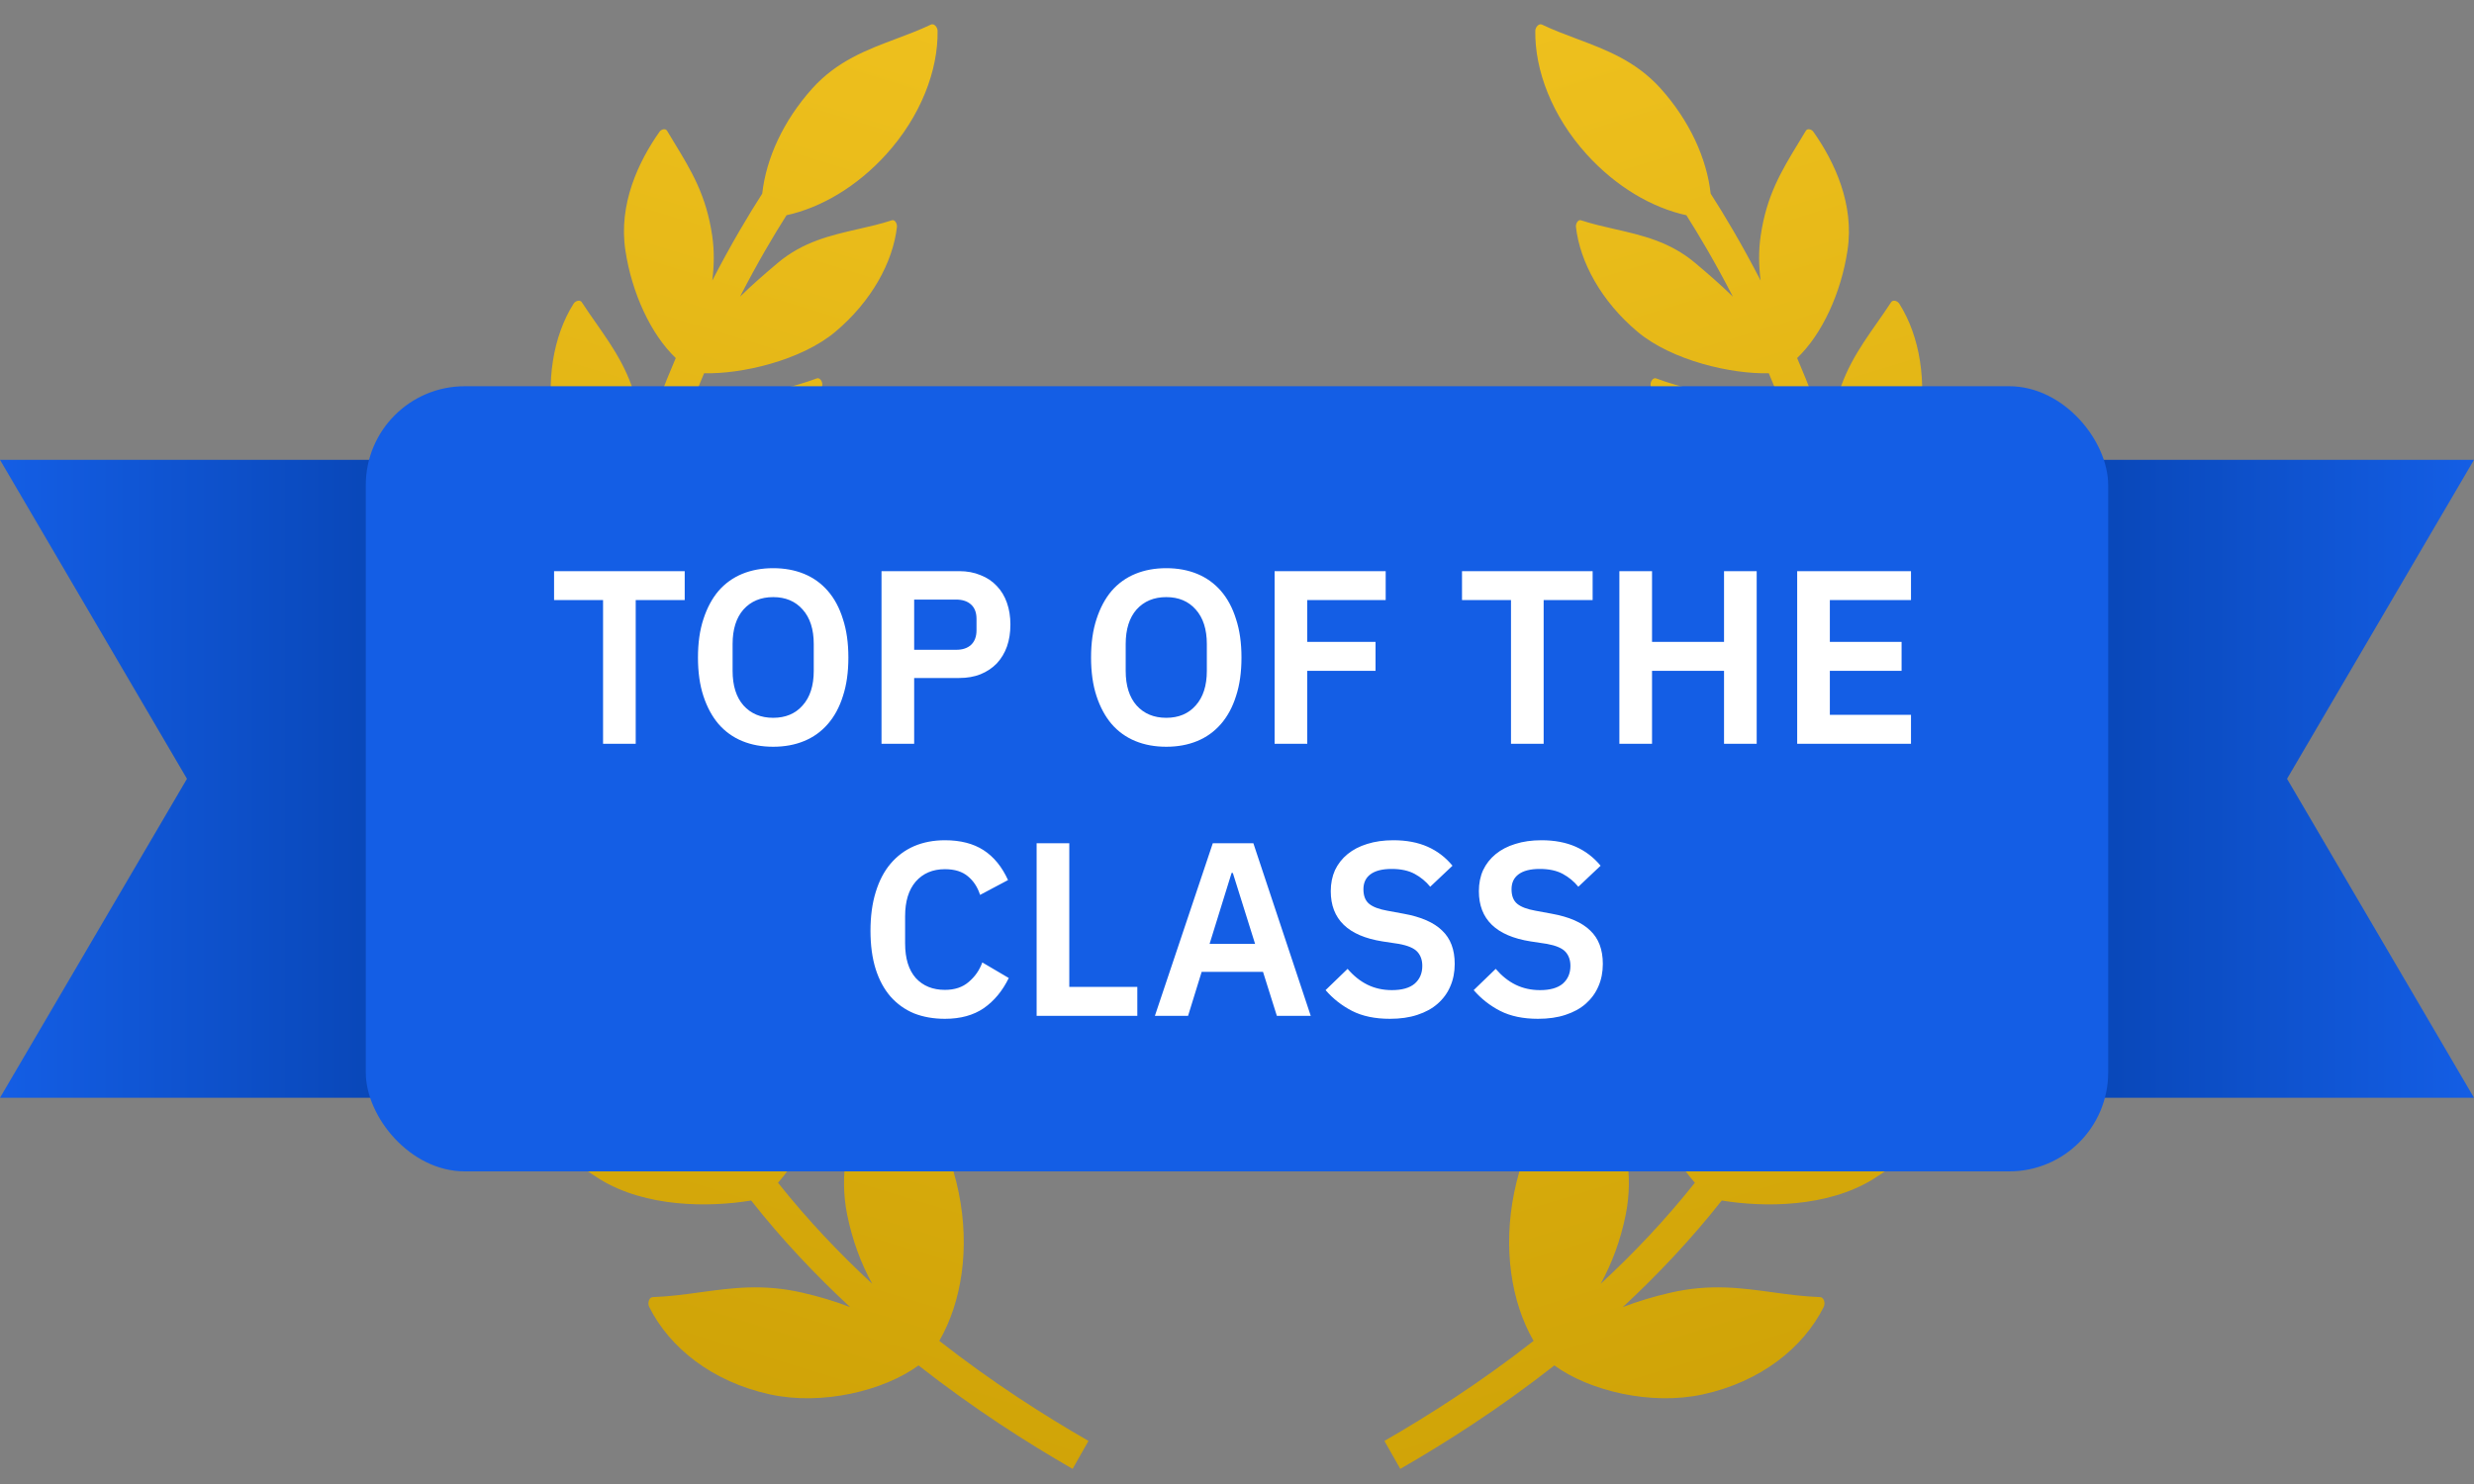 <svg width="100" height="60" viewBox="0 0 100 60" fill="none" xmlns="http://www.w3.org/2000/svg">
<rect x="0" y="0" width="100" height="60" fill="#808080" stroke="none"/>
<path d="M35.529 42.885C37.048 43.954 38.276 45.864 38.751 48.215C39.212 50.473 38.871 52.649 37.967 54.213C40.122 55.901 42.23 57.242 43.996 58.258L43.355 59.389C41.556 58.354 39.372 56.968 37.128 55.206C35.73 56.227 33.237 56.839 31.118 56.376C28.787 55.866 27.065 54.494 26.238 52.835C26.171 52.689 26.227 52.45 26.386 52.444C27.058 52.42 27.686 52.334 28.311 52.248C29.583 52.073 30.841 51.9 32.423 52.263C33.127 52.424 33.766 52.618 34.362 52.848C32.975 51.563 31.616 50.128 30.361 48.538C28.634 48.824 26.096 48.815 24.247 47.678C22.322 46.472 20.999 44.954 20.547 43.26C20.498 43.115 20.594 42.904 20.751 42.928C21.318 43.028 21.865 43.087 22.409 43.146C23.694 43.285 24.959 43.421 26.405 44.086C26.988 44.354 27.508 44.698 27.978 45.092C26.986 43.434 26.126 41.641 25.458 39.708C23.78 39.361 21.319 38.588 20.067 36.881C18.774 35.097 18.225 33.067 18.432 31.383C18.456 31.229 18.622 31.081 18.746 31.159C19.191 31.434 19.632 31.667 20.072 31.898C21.206 32.496 22.33 33.089 23.5 34.405C23.831 34.778 24.122 35.17 24.38 35.573C24.323 35.255 24.271 34.934 24.225 34.609C24.026 33.217 23.927 31.843 23.91 30.496C22.493 29.81 20.954 28.414 20.157 26.605C19.316 24.688 19.225 22.699 19.765 21.176C19.816 21.049 19.993 20.931 20.103 21.037C20.459 21.382 20.842 21.7 21.228 22.019C22.228 22.848 23.246 23.692 23.853 25.075C23.991 25.389 24.087 25.699 24.153 26.005C24.328 24.535 24.587 23.113 24.906 21.752C23.721 20.835 22.782 19.275 22.415 17.393C22.035 15.443 22.364 13.579 23.181 12.285C23.243 12.174 23.434 12.098 23.515 12.217C23.706 12.511 23.901 12.79 24.093 13.064C24.828 14.117 25.522 15.11 25.824 16.666C25.92 17.157 25.955 17.621 25.951 18.067C26.376 16.786 26.84 15.584 27.314 14.476C26.306 13.515 25.54 11.849 25.279 10.129C24.992 8.259 25.808 6.537 26.647 5.343C26.709 5.232 26.899 5.171 26.965 5.29C27.063 5.454 27.159 5.613 27.254 5.769C27.957 6.926 28.548 7.9 28.788 9.534C28.878 10.144 28.866 10.753 28.79 11.343C29.559 9.853 30.276 8.659 30.809 7.829C30.968 6.413 31.652 4.889 32.841 3.567C33.843 2.462 35.037 2.014 36.222 1.569C36.695 1.391 37.167 1.214 37.625 0.996C37.756 0.932 37.89 1.097 37.898 1.24C37.923 2.839 37.221 4.697 35.818 6.243C34.632 7.551 33.184 8.397 31.791 8.702C31.279 9.508 30.618 10.623 29.913 11.994C30.4 11.515 30.931 11.057 31.429 10.637C32.453 9.772 33.572 9.517 34.684 9.263C35.139 9.159 35.594 9.056 36.04 8.91C36.158 8.858 36.261 9.022 36.256 9.164C36.093 10.61 35.217 12.189 33.776 13.405C32.375 14.588 29.936 15.133 28.46 15.09C28.008 16.154 27.567 17.305 27.162 18.529C27.471 18.11 27.83 17.706 28.239 17.331C29.276 16.378 30.445 16.055 31.6 15.736C32.075 15.605 32.548 15.475 33.009 15.301C33.127 15.249 33.246 15.414 33.238 15.556C33.127 17.075 32.288 18.783 30.824 20.128C29.388 21.448 27.668 22.147 26.141 22.158C25.824 23.527 25.57 24.958 25.406 26.437C25.607 26.018 25.846 25.604 26.126 25.202C26.979 23.971 28.108 23.369 29.225 22.774C29.678 22.532 30.129 22.292 30.558 22.011C30.675 21.931 30.841 22.07 30.862 22.214C31.104 23.809 30.642 25.736 29.443 27.468C28.307 29.109 26.714 30.199 25.206 30.596C25.226 31.852 25.321 33.131 25.505 34.425C25.573 34.897 25.652 35.363 25.743 35.822C25.847 35.173 26.033 34.504 26.307 33.828C26.912 32.328 27.985 31.374 29.028 30.446C29.412 30.105 29.792 29.767 30.143 29.407C30.249 29.298 30.445 29.408 30.493 29.553C31.108 31.126 31.064 33.235 30.238 35.272C29.465 37.19 28.162 38.641 26.723 39.404C27.382 41.277 28.23 43.016 29.209 44.623C29.038 43.915 28.809 43.468 28.949 42.371C29.16 40.727 30.38 39.744 31.017 38.525C31.271 38.037 31.526 37.55 31.737 37.039C31.801 36.901 32.03 36.926 32.138 37.046C33.344 38.327 33.33 40.133 33.322 42.401C33.326 44.591 32.582 46.542 31.447 47.82C32.641 49.322 33.934 50.682 35.255 51.906C34.801 51.082 34.451 50.142 34.244 49.118C33.904 47.437 34.303 46.032 34.699 44.641C34.857 44.084 35.014 43.53 35.123 42.961C35.147 42.808 35.391 42.79 35.529 42.885Z" fill="url(#paint0_linear_22491_10858)"/>
<path d="M64.426 42.885C62.907 43.954 61.68 45.864 61.204 48.215C60.743 50.473 61.084 52.649 61.988 54.213C59.833 55.901 57.725 57.242 55.959 58.258L56.6 59.389C58.399 58.354 60.583 56.968 62.828 55.206C64.225 56.227 66.718 56.839 68.837 56.376C71.168 55.866 72.89 54.494 73.718 52.835C73.784 52.689 73.728 52.45 73.569 52.444C72.897 52.42 72.269 52.334 71.644 52.248C70.372 52.073 69.114 51.9 67.532 52.263C66.829 52.424 66.189 52.618 65.593 52.848C66.98 51.563 68.339 50.128 69.594 48.538C71.321 48.824 73.859 48.815 75.708 47.678C77.633 46.472 78.956 44.954 79.409 43.26C79.457 43.115 79.361 42.904 79.204 42.928C78.637 43.028 78.09 43.087 77.546 43.146C76.261 43.285 74.996 43.421 73.55 44.086C72.967 44.354 72.447 44.698 71.977 45.092C72.969 43.434 73.829 41.641 74.498 39.708C76.175 39.361 78.636 38.588 79.888 36.881C81.181 35.097 81.73 33.067 81.523 31.383C81.499 31.229 81.333 31.081 81.209 31.159C80.764 31.434 80.323 31.667 79.883 31.898C78.749 32.496 77.625 33.089 76.455 34.405C76.124 34.778 75.833 35.17 75.575 35.573C75.632 35.255 75.684 34.934 75.73 34.609C75.929 33.217 76.028 31.843 76.045 30.496C77.462 29.81 79.001 28.414 79.798 26.605C80.639 24.688 80.73 22.699 80.19 21.176C80.139 21.049 79.962 20.931 79.852 21.037C79.496 21.382 79.113 21.7 78.727 22.019C77.727 22.848 76.709 23.692 76.102 25.075C75.964 25.389 75.868 25.699 75.802 26.005C75.627 24.535 75.368 23.113 75.049 21.752C76.235 20.835 77.173 19.275 77.54 17.393C77.919 15.443 77.591 13.579 76.774 12.285C76.712 12.174 76.521 12.098 76.441 12.217C76.249 12.511 76.054 12.79 75.862 13.064C75.127 14.117 74.433 15.11 74.131 16.666C74.035 17.157 74 17.621 74.004 18.067C73.579 16.786 73.115 15.584 72.641 14.476C73.649 13.515 74.415 11.849 74.676 10.129C74.963 8.259 74.147 6.537 73.308 5.343C73.246 5.232 73.056 5.171 72.991 5.29C72.892 5.454 72.796 5.613 72.701 5.769C71.998 6.926 71.407 7.9 71.167 9.534C71.077 10.144 71.089 10.753 71.165 11.343C70.396 9.853 69.68 8.659 69.146 7.829C68.988 6.413 68.303 4.889 67.114 3.567C66.112 2.462 64.918 2.014 63.733 1.569C63.26 1.391 62.788 1.214 62.33 0.996C62.199 0.932 62.065 1.097 62.057 1.24C62.032 2.839 62.734 4.697 64.137 6.243C65.323 7.551 66.771 8.397 68.164 8.702C68.676 9.508 69.337 10.623 70.043 11.994C69.555 11.515 69.024 11.057 68.526 10.637C67.502 9.772 66.382 9.517 65.271 9.263C64.816 9.159 64.361 9.056 63.915 8.91C63.797 8.858 63.694 9.022 63.699 9.164C63.862 10.61 64.738 12.189 66.179 13.405C67.58 14.588 70.019 15.133 71.495 15.09C71.947 16.154 72.388 17.305 72.793 18.529C72.484 18.11 72.125 17.706 71.716 17.331C70.679 16.378 69.511 16.055 68.355 15.736C67.88 15.605 67.407 15.475 66.946 15.301C66.828 15.249 66.709 15.414 66.717 15.556C66.828 17.075 67.667 18.783 69.131 20.128C70.567 21.448 72.287 22.147 73.814 22.158C74.131 23.527 74.385 24.958 74.549 26.437C74.349 26.018 74.109 25.604 73.829 25.202C72.977 23.971 71.847 23.369 70.73 22.774C70.277 22.532 69.826 22.292 69.397 22.011C69.28 21.931 69.114 22.07 69.094 22.214C68.851 23.809 69.313 25.736 70.512 27.468C71.648 29.109 73.241 30.199 74.749 30.596C74.73 31.852 74.635 33.131 74.45 34.425C74.382 34.897 74.303 35.363 74.212 35.822C74.108 35.173 73.922 34.504 73.648 33.828C73.044 32.328 71.97 31.374 70.927 30.446C70.543 30.105 70.163 29.767 69.812 29.407C69.706 29.298 69.51 29.408 69.462 29.553C68.848 31.126 68.891 33.235 69.717 35.272C70.49 37.19 71.793 38.641 73.232 39.404C72.573 41.277 71.725 43.016 70.746 44.623C70.917 43.915 71.146 43.468 71.006 42.371C70.795 40.727 69.575 39.744 68.939 38.525C68.684 38.037 68.43 37.55 68.218 37.039C68.154 36.901 67.925 36.926 67.817 37.046C66.611 38.327 66.625 40.133 66.633 42.401C66.629 44.591 67.373 46.542 68.508 47.82C67.314 49.322 66.022 50.682 64.7 51.906C65.154 51.082 65.504 50.142 65.711 49.118C66.051 47.437 65.652 46.032 65.257 44.641C65.098 44.084 64.941 43.53 64.832 42.961C64.808 42.808 64.564 42.79 64.426 42.885Z" fill="url(#paint1_linear_22491_10858)"/>
<path d="M0 18.592H23.063V44.384H0L7.557 31.488L0 18.592Z" fill="url(#paint2_linear_22491_10858)"/>
<path d="M100 44.384L76.937 44.384L76.937 18.591L100 18.591L92.443 31.488L100 44.384Z" fill="url(#paint3_linear_22491_10858)"/>
<rect x="14.785" y="15.616" width="70.429" height="31.744" rx="4" fill="#145EE5"/>
<path d="M25.696 24.262V30.072H24.376V24.262H22.396V23.092H27.676V24.262H25.696ZM31.252 30.192C30.792 30.192 30.375 30.116 30.002 29.962C29.629 29.809 29.309 29.579 29.042 29.272C28.782 28.966 28.579 28.589 28.432 28.142C28.285 27.696 28.212 27.176 28.212 26.582C28.212 25.996 28.285 25.479 28.432 25.032C28.579 24.579 28.782 24.199 29.042 23.892C29.309 23.586 29.629 23.356 30.002 23.202C30.375 23.049 30.792 22.972 31.252 22.972C31.712 22.972 32.129 23.049 32.502 23.202C32.876 23.356 33.196 23.586 33.462 23.892C33.729 24.199 33.932 24.579 34.072 25.032C34.219 25.479 34.292 25.996 34.292 26.582C34.292 27.176 34.219 27.696 34.072 28.142C33.932 28.589 33.729 28.966 33.462 29.272C33.196 29.579 32.876 29.809 32.502 29.962C32.129 30.116 31.712 30.192 31.252 30.192ZM31.252 29.022C31.752 29.022 32.149 28.856 32.442 28.522C32.742 28.189 32.892 27.722 32.892 27.122V26.042C32.892 25.442 32.742 24.976 32.442 24.642C32.149 24.309 31.752 24.142 31.252 24.142C30.752 24.142 30.352 24.309 30.052 24.642C29.759 24.976 29.612 25.442 29.612 26.042V27.122C29.612 27.722 29.759 28.189 30.052 28.522C30.352 28.856 30.752 29.022 31.252 29.022ZM35.631 30.072V23.092H38.771C39.091 23.092 39.378 23.146 39.631 23.252C39.891 23.352 40.111 23.499 40.291 23.692C40.471 23.879 40.608 24.106 40.701 24.372C40.795 24.639 40.841 24.932 40.841 25.252C40.841 25.579 40.795 25.876 40.701 26.142C40.608 26.402 40.471 26.629 40.291 26.822C40.111 27.009 39.891 27.156 39.631 27.262C39.378 27.362 39.091 27.412 38.771 27.412H36.951V30.072H35.631ZM36.951 26.272H38.651C38.905 26.272 39.105 26.206 39.251 26.072C39.398 25.932 39.471 25.736 39.471 25.482V25.022C39.471 24.769 39.398 24.576 39.251 24.442C39.105 24.309 38.905 24.242 38.651 24.242H36.951V26.272ZM47.141 30.192C46.681 30.192 46.264 30.116 45.891 29.962C45.517 29.809 45.197 29.579 44.931 29.272C44.671 28.966 44.468 28.589 44.321 28.142C44.174 27.696 44.101 27.176 44.101 26.582C44.101 25.996 44.174 25.479 44.321 25.032C44.468 24.579 44.671 24.199 44.931 23.892C45.197 23.586 45.517 23.356 45.891 23.202C46.264 23.049 46.681 22.972 47.141 22.972C47.601 22.972 48.017 23.049 48.391 23.202C48.764 23.356 49.084 23.586 49.351 23.892C49.617 24.199 49.821 24.579 49.961 25.032C50.108 25.479 50.181 25.996 50.181 26.582C50.181 27.176 50.108 27.696 49.961 28.142C49.821 28.589 49.617 28.966 49.351 29.272C49.084 29.579 48.764 29.809 48.391 29.962C48.017 30.116 47.601 30.192 47.141 30.192ZM47.141 29.022C47.641 29.022 48.038 28.856 48.331 28.522C48.631 28.189 48.781 27.722 48.781 27.122V26.042C48.781 25.442 48.631 24.976 48.331 24.642C48.038 24.309 47.641 24.142 47.141 24.142C46.641 24.142 46.241 24.309 45.941 24.642C45.648 24.976 45.501 25.442 45.501 26.042V27.122C45.501 27.722 45.648 28.189 45.941 28.522C46.241 28.856 46.641 29.022 47.141 29.022ZM51.52 30.072V23.092H56.01V24.262H52.84V25.952H55.6V27.122H52.84V30.072H51.52ZM62.395 24.262V30.072H61.075V24.262H59.095V23.092H64.375V24.262H62.395ZM69.686 27.122H66.776V30.072H65.456V23.092H66.776V25.952H69.686V23.092H71.006V30.072H69.686V27.122ZM72.643 30.072V23.092H77.243V24.262H73.963V25.952H76.863V27.122H73.963V28.902H77.243V30.072H72.643ZM38.195 41.192C37.735 41.192 37.318 41.119 36.945 40.972C36.578 40.819 36.261 40.592 35.995 40.292C35.735 39.992 35.535 39.622 35.395 39.182C35.255 38.736 35.185 38.219 35.185 37.632C35.185 37.046 35.255 36.526 35.395 36.072C35.535 35.612 35.735 35.229 35.995 34.922C36.261 34.609 36.578 34.372 36.945 34.212C37.318 34.052 37.735 33.972 38.195 33.972C38.822 33.972 39.342 34.106 39.755 34.372C40.168 34.639 40.498 35.042 40.745 35.582L39.615 36.182C39.515 35.869 39.352 35.619 39.125 35.432C38.898 35.239 38.588 35.142 38.195 35.142C37.702 35.142 37.308 35.309 37.015 35.642C36.728 35.976 36.585 36.442 36.585 37.042V38.142C36.585 38.749 36.728 39.216 37.015 39.542C37.308 39.862 37.702 40.022 38.195 40.022C38.588 40.022 38.908 39.916 39.155 39.702C39.408 39.489 39.592 39.226 39.705 38.912L40.775 39.542C40.522 40.062 40.185 40.469 39.765 40.762C39.345 41.049 38.822 41.192 38.195 41.192ZM41.901 41.072V34.092H43.221V39.902H45.971V41.072H41.901ZM51.611 41.072L51.051 39.292H48.572L48.022 41.072H46.681L49.022 34.092H50.661L52.981 41.072H51.611ZM49.831 35.292H49.782L48.892 38.162H50.731L49.831 35.292ZM56.18 41.192C55.58 41.192 55.07 41.086 54.65 40.872C54.237 40.659 53.88 40.379 53.58 40.032L54.47 39.172C54.71 39.452 54.977 39.666 55.27 39.812C55.57 39.959 55.9 40.032 56.26 40.032C56.667 40.032 56.974 39.946 57.18 39.772C57.387 39.592 57.49 39.352 57.49 39.052C57.49 38.819 57.424 38.629 57.29 38.482C57.157 38.336 56.907 38.229 56.54 38.162L55.88 38.062C54.487 37.842 53.79 37.166 53.79 36.032C53.79 35.719 53.847 35.436 53.96 35.182C54.08 34.929 54.25 34.712 54.47 34.532C54.69 34.352 54.954 34.216 55.26 34.122C55.574 34.022 55.927 33.972 56.32 33.972C56.847 33.972 57.307 34.059 57.7 34.232C58.094 34.406 58.43 34.662 58.71 35.002L57.81 35.852C57.637 35.639 57.427 35.466 57.18 35.332C56.934 35.199 56.624 35.132 56.25 35.132C55.87 35.132 55.584 35.206 55.39 35.352C55.204 35.492 55.11 35.692 55.11 35.952C55.11 36.219 55.187 36.416 55.34 36.542C55.494 36.669 55.74 36.762 56.08 36.822L56.73 36.942C57.437 37.069 57.957 37.296 58.29 37.622C58.63 37.942 58.8 38.392 58.8 38.972C58.8 39.306 58.74 39.609 58.62 39.882C58.507 40.149 58.337 40.382 58.11 40.582C57.89 40.776 57.617 40.926 57.29 41.032C56.97 41.139 56.6 41.192 56.18 41.192ZM62.167 41.192C61.567 41.192 61.057 41.086 60.637 40.872C60.223 40.659 59.867 40.379 59.567 40.032L60.457 39.172C60.697 39.452 60.963 39.666 61.257 39.812C61.557 39.959 61.887 40.032 62.247 40.032C62.653 40.032 62.96 39.946 63.167 39.772C63.373 39.592 63.477 39.352 63.477 39.052C63.477 38.819 63.41 38.629 63.277 38.482C63.143 38.336 62.893 38.229 62.527 38.162L61.867 38.062C60.473 37.842 59.777 37.166 59.777 36.032C59.777 35.719 59.833 35.436 59.947 35.182C60.067 34.929 60.237 34.712 60.457 34.532C60.677 34.352 60.94 34.216 61.247 34.122C61.56 34.022 61.913 33.972 62.307 33.972C62.833 33.972 63.293 34.059 63.687 34.232C64.08 34.406 64.417 34.662 64.697 35.002L63.797 35.852C63.623 35.639 63.413 35.466 63.167 35.332C62.92 35.199 62.61 35.132 62.237 35.132C61.857 35.132 61.57 35.206 61.377 35.352C61.19 35.492 61.097 35.692 61.097 35.952C61.097 36.219 61.173 36.416 61.327 36.542C61.48 36.669 61.727 36.762 62.067 36.822L62.717 36.942C63.423 37.069 63.943 37.296 64.277 37.622C64.617 37.942 64.787 38.392 64.787 38.972C64.787 39.306 64.727 39.609 64.607 39.882C64.493 40.149 64.323 40.382 64.097 40.582C63.877 40.776 63.603 40.926 63.277 41.032C62.957 41.139 62.587 41.192 62.167 41.192Z" fill="white"/>
<defs>
<linearGradient id="paint0_linear_22491_10858" x1="20.141" y1="64.811" x2="48.684" y2="-28.565" gradientUnits="userSpaceOnUse">
<stop stop-color="#CA9E03"/>
<stop offset="1" stop-color="#FFD02A"/>
</linearGradient>
<linearGradient id="paint1_linear_22491_10858" x1="79.814" y1="64.811" x2="51.271" y2="-28.565" gradientUnits="userSpaceOnUse">
<stop stop-color="#CA9E03"/>
<stop offset="1" stop-color="#FFD02A"/>
</linearGradient>
<linearGradient id="paint2_linear_22491_10858" x1="0" y1="31.488" x2="23.063" y2="31.488" gradientUnits="userSpaceOnUse">
<stop stop-color="#145EE5"/>
<stop offset="1" stop-color="#033BA1"/>
</linearGradient>
<linearGradient id="paint3_linear_22491_10858" x1="100" y1="31.488" x2="76.937" y2="31.488" gradientUnits="userSpaceOnUse">
<stop stop-color="#145EE5"/>
<stop offset="1" stop-color="#033BA1"/>
</linearGradient>
</defs>
</svg>
